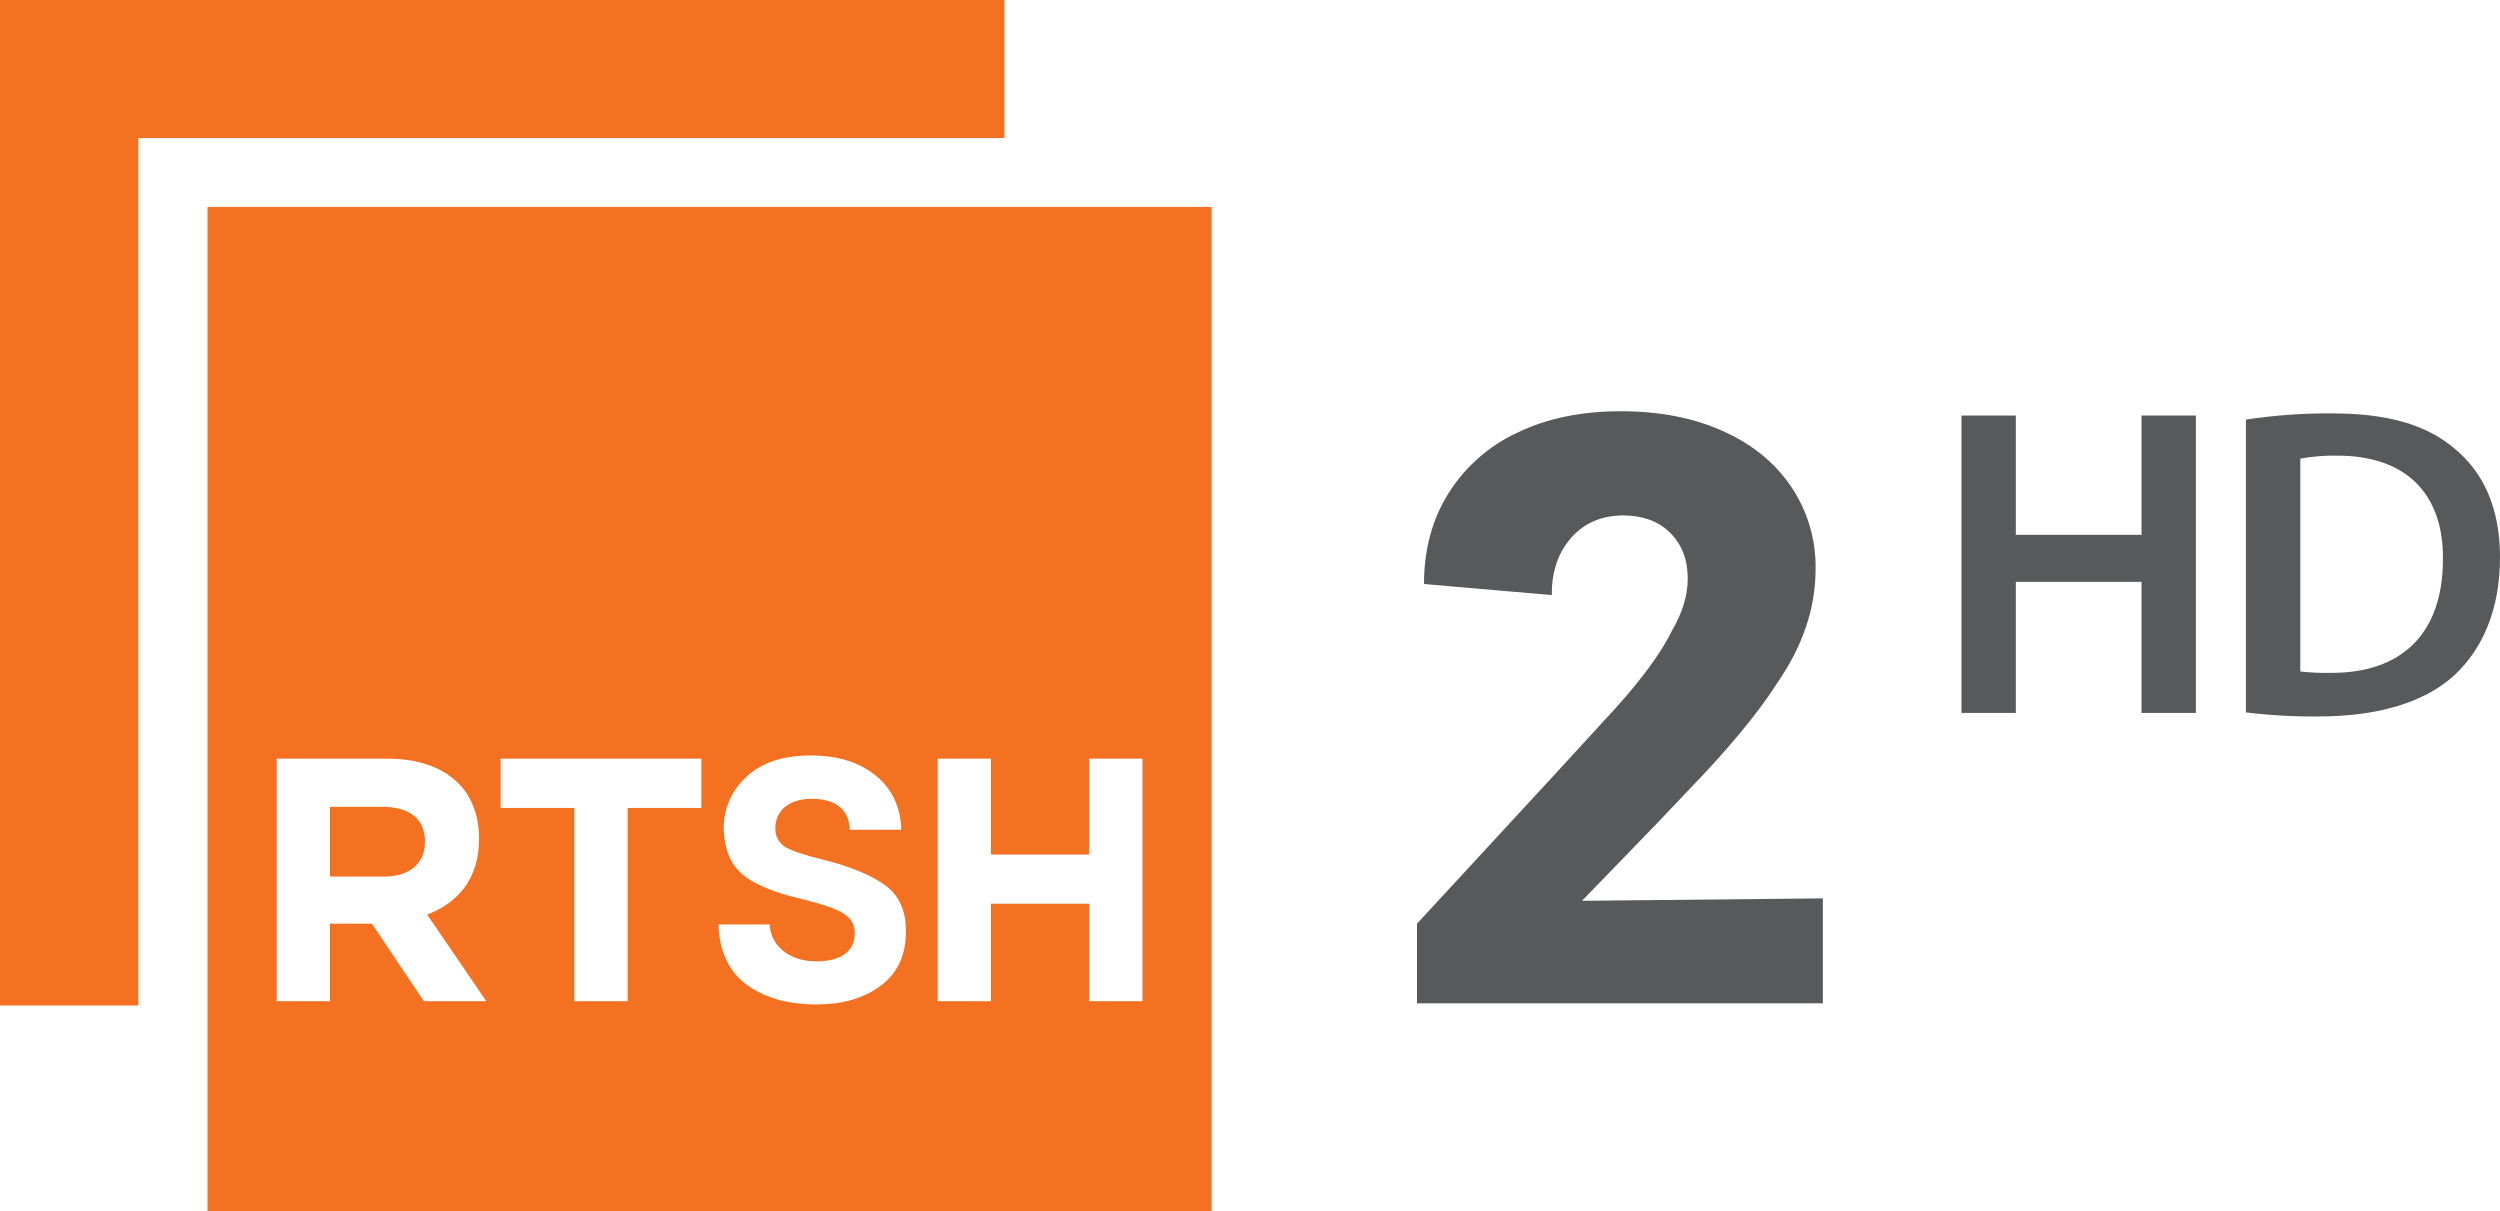 <?xml version="1.0" encoding="utf-8"?>
<!-- Generator: Adobe Illustrator 16.0.0, SVG Export Plug-In . SVG Version: 6.00 Build 0)  -->
<!DOCTYPE svg PUBLIC "-//W3C//DTD SVG 1.1//EN" "http://www.w3.org/Graphics/SVG/1.1/DTD/svg11.dtd">
<svg version="1.1" id="RTSH_2_hd" xmlns="http://www.w3.org/2000/svg" xmlns:xlink="http://www.w3.org/1999/xlink" x="0px" y="0px"
	 width="464.45px" height="225px" viewBox="17.75 137.5 464.45 225" enable-background="new 17.75 137.5 464.45 225"
	 xml:space="preserve">
<title>final_1tetor2020_(color_txGRI)__RTSH_2hd__bert_</title>
<g id="_Group_">
	<path fill="#58595B" d="M392.25,214.7v22.15h23.35V214.7H425.7v55.25H415.6V245.6h-23.35v24.35h-10.1V214.7H392.25z"/>
	<path fill="#58595B" d="M435,215.45c5.3-0.8,10.7-1.2,16.05-1.15c10.351,0,17.45,2.15,22.55,6.4c5.351,4.35,8.601,10.9,8.601,20.35
		c0,9.851-3.351,17.2-8.601,22c-5.5,5-14.25,7.55-25,7.55c-4.55,0.051-9.1-0.199-13.6-0.75V215.45z M445.1,262.25
		c1.851,0.2,3.7,0.3,5.601,0.25c13.1,0.1,20.899-7.15,20.899-21.15c0.101-12.2-6.949-19.2-19.6-19.2c-2.3-0.05-4.6,0.15-6.9,0.55
		V262.25z"/>
</g>
<path fill="#58595B" d="M306.2,281.8l9.399-10.25c6.25-6.649,10.5-12.25,12.75-16.85c1.95-3.351,2.95-6.55,2.95-9.7
	c0-3.55-1.1-6.35-3.25-8.5c-2.149-2.15-5.05-3.2-8.649-3.25c-4,0-7.25,1.35-9.7,4.1s-3.7,6.3-3.65,10.7L282.3,246
	c0-6.35,1.5-12,4.55-16.85c3.101-4.95,7.551-8.85,12.851-11.3c5.5-2.65,11.899-3.95,19.149-3.95c7.15,0,13.45,1.2,18.9,3.65
	c5.5,2.45,9.75,5.9,12.75,10.35c3.05,4.5,4.65,9.85,4.55,15.35c0,7.25-2.399,14.35-7.2,21.25c-3.6,5.65-9.199,12.35-16.699,20.1
	l-5.7,6l-13.8,14.25l44.75-0.449v19.5H281V309.1L306.2,281.8z"/>
<polygon id="_Path_" fill="#F47121" points="17.75,137.5 17.75,324.3 43.45,324.3 43.45,163.15 204.35,163.15 204.35,137.5 "/>
<g id="_Group_2">
	<path id="_Path_2" fill="#F47121" d="M88.9,287.4h-9.85v12.949H89.1c4.85,0,7.6-2.55,7.6-6.399v-0.15
		C96.7,289.6,93.75,287.4,88.9,287.4"/>
	<path id="_Compound_Path_" fill="#F47121" d="M230,323.5h-9.9v-18.1h-18.25v18.1h-9.9v-45.05h9.9v17.8h18.25v-17.8h9.9V323.5z
		 M181.4,320.6c-3.1,2.351-7.1,3.5-11.95,3.5c-5.4,0-9.75-1.25-13.1-3.75s-5.05-6.55-5.1-11.1h9.5c0.2,4.1,3.75,6.85,8.65,6.85
		c4.35,0,7.15-1.699,7.15-5.25c0-3.199-2.6-4.5-9.35-6.199c-3.9-0.95-5.9-1.551-8.8-2.95c-4-2-5.95-4.8-6.2-10.101
		c-0.1-3.699,1.45-7.3,4.25-9.8c2.8-2.649,6.8-3.95,11.95-3.95c5,0,8.95,1.25,12,3.7c3.05,2.45,4.65,5.8,4.8,10.101h-9.6
		c-0.05-3.851-2.75-5.75-7.05-5.75c-4.2,0-6.75,2.199-6.75,5.399c-0.1,1.45,0.65,2.851,1.9,3.601c1.25,0.699,3.6,1.5,6.95,2.3
		c5.2,1.3,9.1,2.95,11.6,4.8s3.8,4.6,3.8,8.35C186.1,314.85,184.55,318.25,181.4,320.6 M148.05,287.6h-13.7v35.9h-9.9v-35.9h-13.7
		v-9.149h37.3V287.6z M96.5,323.5l-9.65-14.4h-7.8v14.4h-9.9v-45.05h20.6c5.75,0,10.15,1.6,13.15,4.55c2.5,2.5,3.85,6.05,3.85,10.3
		v0.15c0,7.25-3.95,11.85-9.65,13.95l11,16.1H96.5z M56.3,362.5h186.55V175.95H56.3V362.5z"/>
</g>
</svg>
